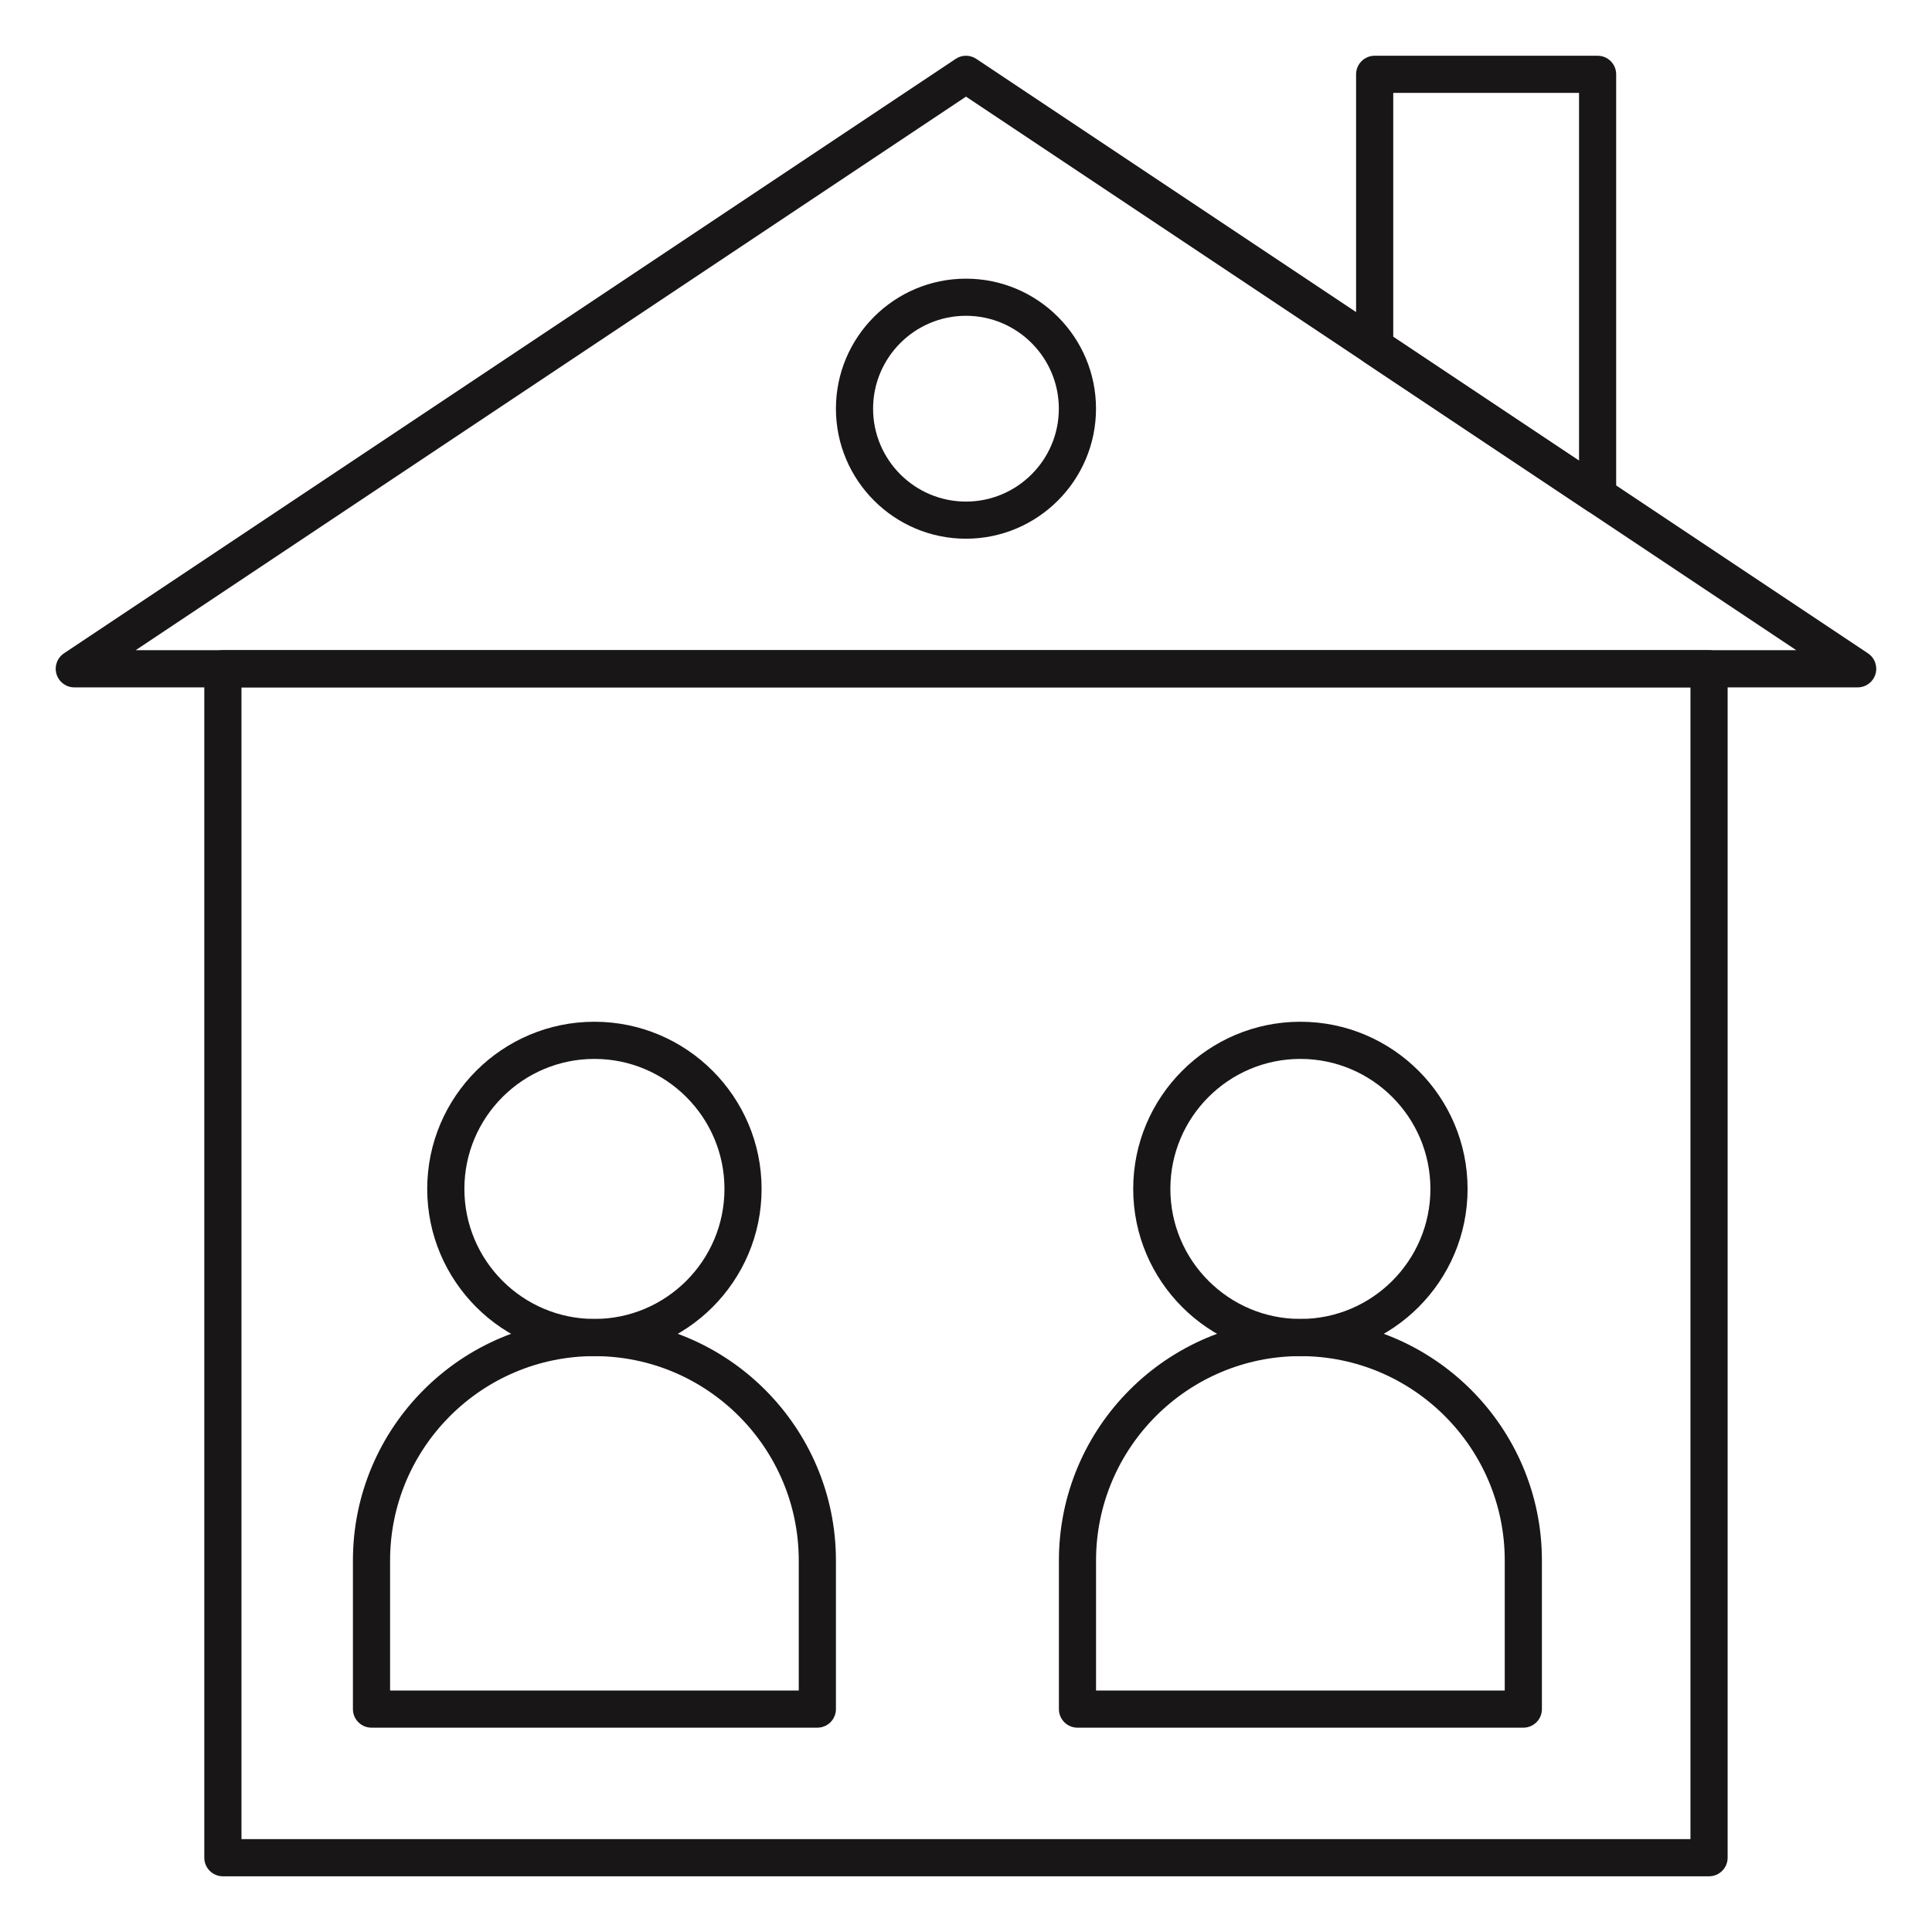 <svg width="55" height="55" viewBox="0 0 55 55" fill="none" xmlns="http://www.w3.org/2000/svg">
<path d="M45.48 14.632C45.378 14.632 45.276 14.602 45.187 14.543L38.841 10.312C38.694 10.214 38.605 10.049 38.605 9.872V2.116C38.605 1.824 38.842 1.587 39.134 1.587H45.48C45.773 1.587 46.009 1.824 46.009 2.116V14.103C46.009 14.298 45.902 14.477 45.73 14.569C45.652 14.611 45.566 14.632 45.48 14.632ZM39.663 9.589L44.952 13.115V2.645H39.663V9.589Z" fill="#181616"/>
<path d="M52.884 19.568H2.115C1.882 19.568 1.676 19.415 1.609 19.192C1.541 18.969 1.628 18.728 1.821 18.599L27.206 1.676C27.384 1.557 27.615 1.557 27.793 1.676L53.177 18.599C53.371 18.728 53.458 18.969 53.39 19.192C53.323 19.415 53.117 19.568 52.884 19.568ZM3.862 18.51H51.137L27.5 2.751L3.862 18.51Z" fill="#181616"/>
<path d="M48.653 53.414H6.345C6.053 53.414 5.816 53.177 5.816 52.885V19.039C5.816 18.747 6.053 18.51 6.345 18.51H48.653C48.945 18.51 49.182 18.747 49.182 19.039V52.885C49.182 53.177 48.945 53.414 48.653 53.414ZM6.874 52.356H48.124V19.567H6.874V52.356Z" fill="#181616"/>
<path d="M27.499 15.336C25.458 15.336 23.797 13.676 23.797 11.634C23.797 9.593 25.458 7.933 27.499 7.933C29.54 7.933 31.201 9.593 31.201 11.634C31.201 13.676 29.54 15.336 27.499 15.336ZM27.499 8.99C26.041 8.99 24.855 10.177 24.855 11.634C24.855 13.093 26.041 14.279 27.499 14.279C28.957 14.279 30.143 13.093 30.143 11.634C30.143 10.177 28.957 8.99 27.499 8.99Z" fill="#181616"/>
<path d="M16.922 38.606C14.297 38.606 12.162 36.471 12.162 33.846C12.162 31.222 14.297 29.087 16.922 29.087C19.546 29.087 21.681 31.222 21.681 33.846C21.681 36.471 19.546 38.606 16.922 38.606ZM16.922 30.145C14.88 30.145 13.22 31.805 13.22 33.846C13.22 35.888 14.88 37.548 16.922 37.548C18.963 37.548 20.624 35.888 20.624 33.846C20.624 31.805 18.963 30.145 16.922 30.145Z" fill="#181616"/>
<path d="M37.019 38.606C34.395 38.606 32.26 36.471 32.26 33.846C32.26 31.222 34.395 29.087 37.019 29.087C39.644 29.087 41.779 31.222 41.779 33.846C41.779 36.471 39.644 38.606 37.019 38.606ZM37.019 30.145C34.978 30.145 33.318 31.805 33.318 33.846C33.318 35.888 34.978 37.548 37.019 37.548C39.061 37.548 40.721 35.888 40.721 33.846C40.721 31.805 39.061 30.145 37.019 30.145Z" fill="#181616"/>
<path d="M43.366 49.183H30.673C30.381 49.183 30.145 48.947 30.145 48.655V44.424C30.145 40.633 33.229 37.549 37.02 37.549C40.81 37.549 43.895 40.633 43.895 44.424V48.655C43.895 48.947 43.658 49.183 43.366 49.183ZM31.202 48.126H42.837V44.424C42.837 41.216 40.227 38.606 37.02 38.606C33.812 38.606 31.202 41.216 31.202 44.424V48.126Z" fill="#181616"/>
<path d="M23.268 49.183H10.576C10.284 49.183 10.047 48.947 10.047 48.655V44.424C10.047 40.633 13.131 37.549 16.922 37.549C20.713 37.549 23.797 40.633 23.797 44.424V48.655C23.797 48.947 23.56 49.183 23.268 49.183ZM11.105 48.126H22.739V44.424C22.739 41.216 20.13 38.606 16.922 38.606C13.714 38.606 11.105 41.216 11.105 44.424V48.126Z" fill="#181616"/>
</svg>
